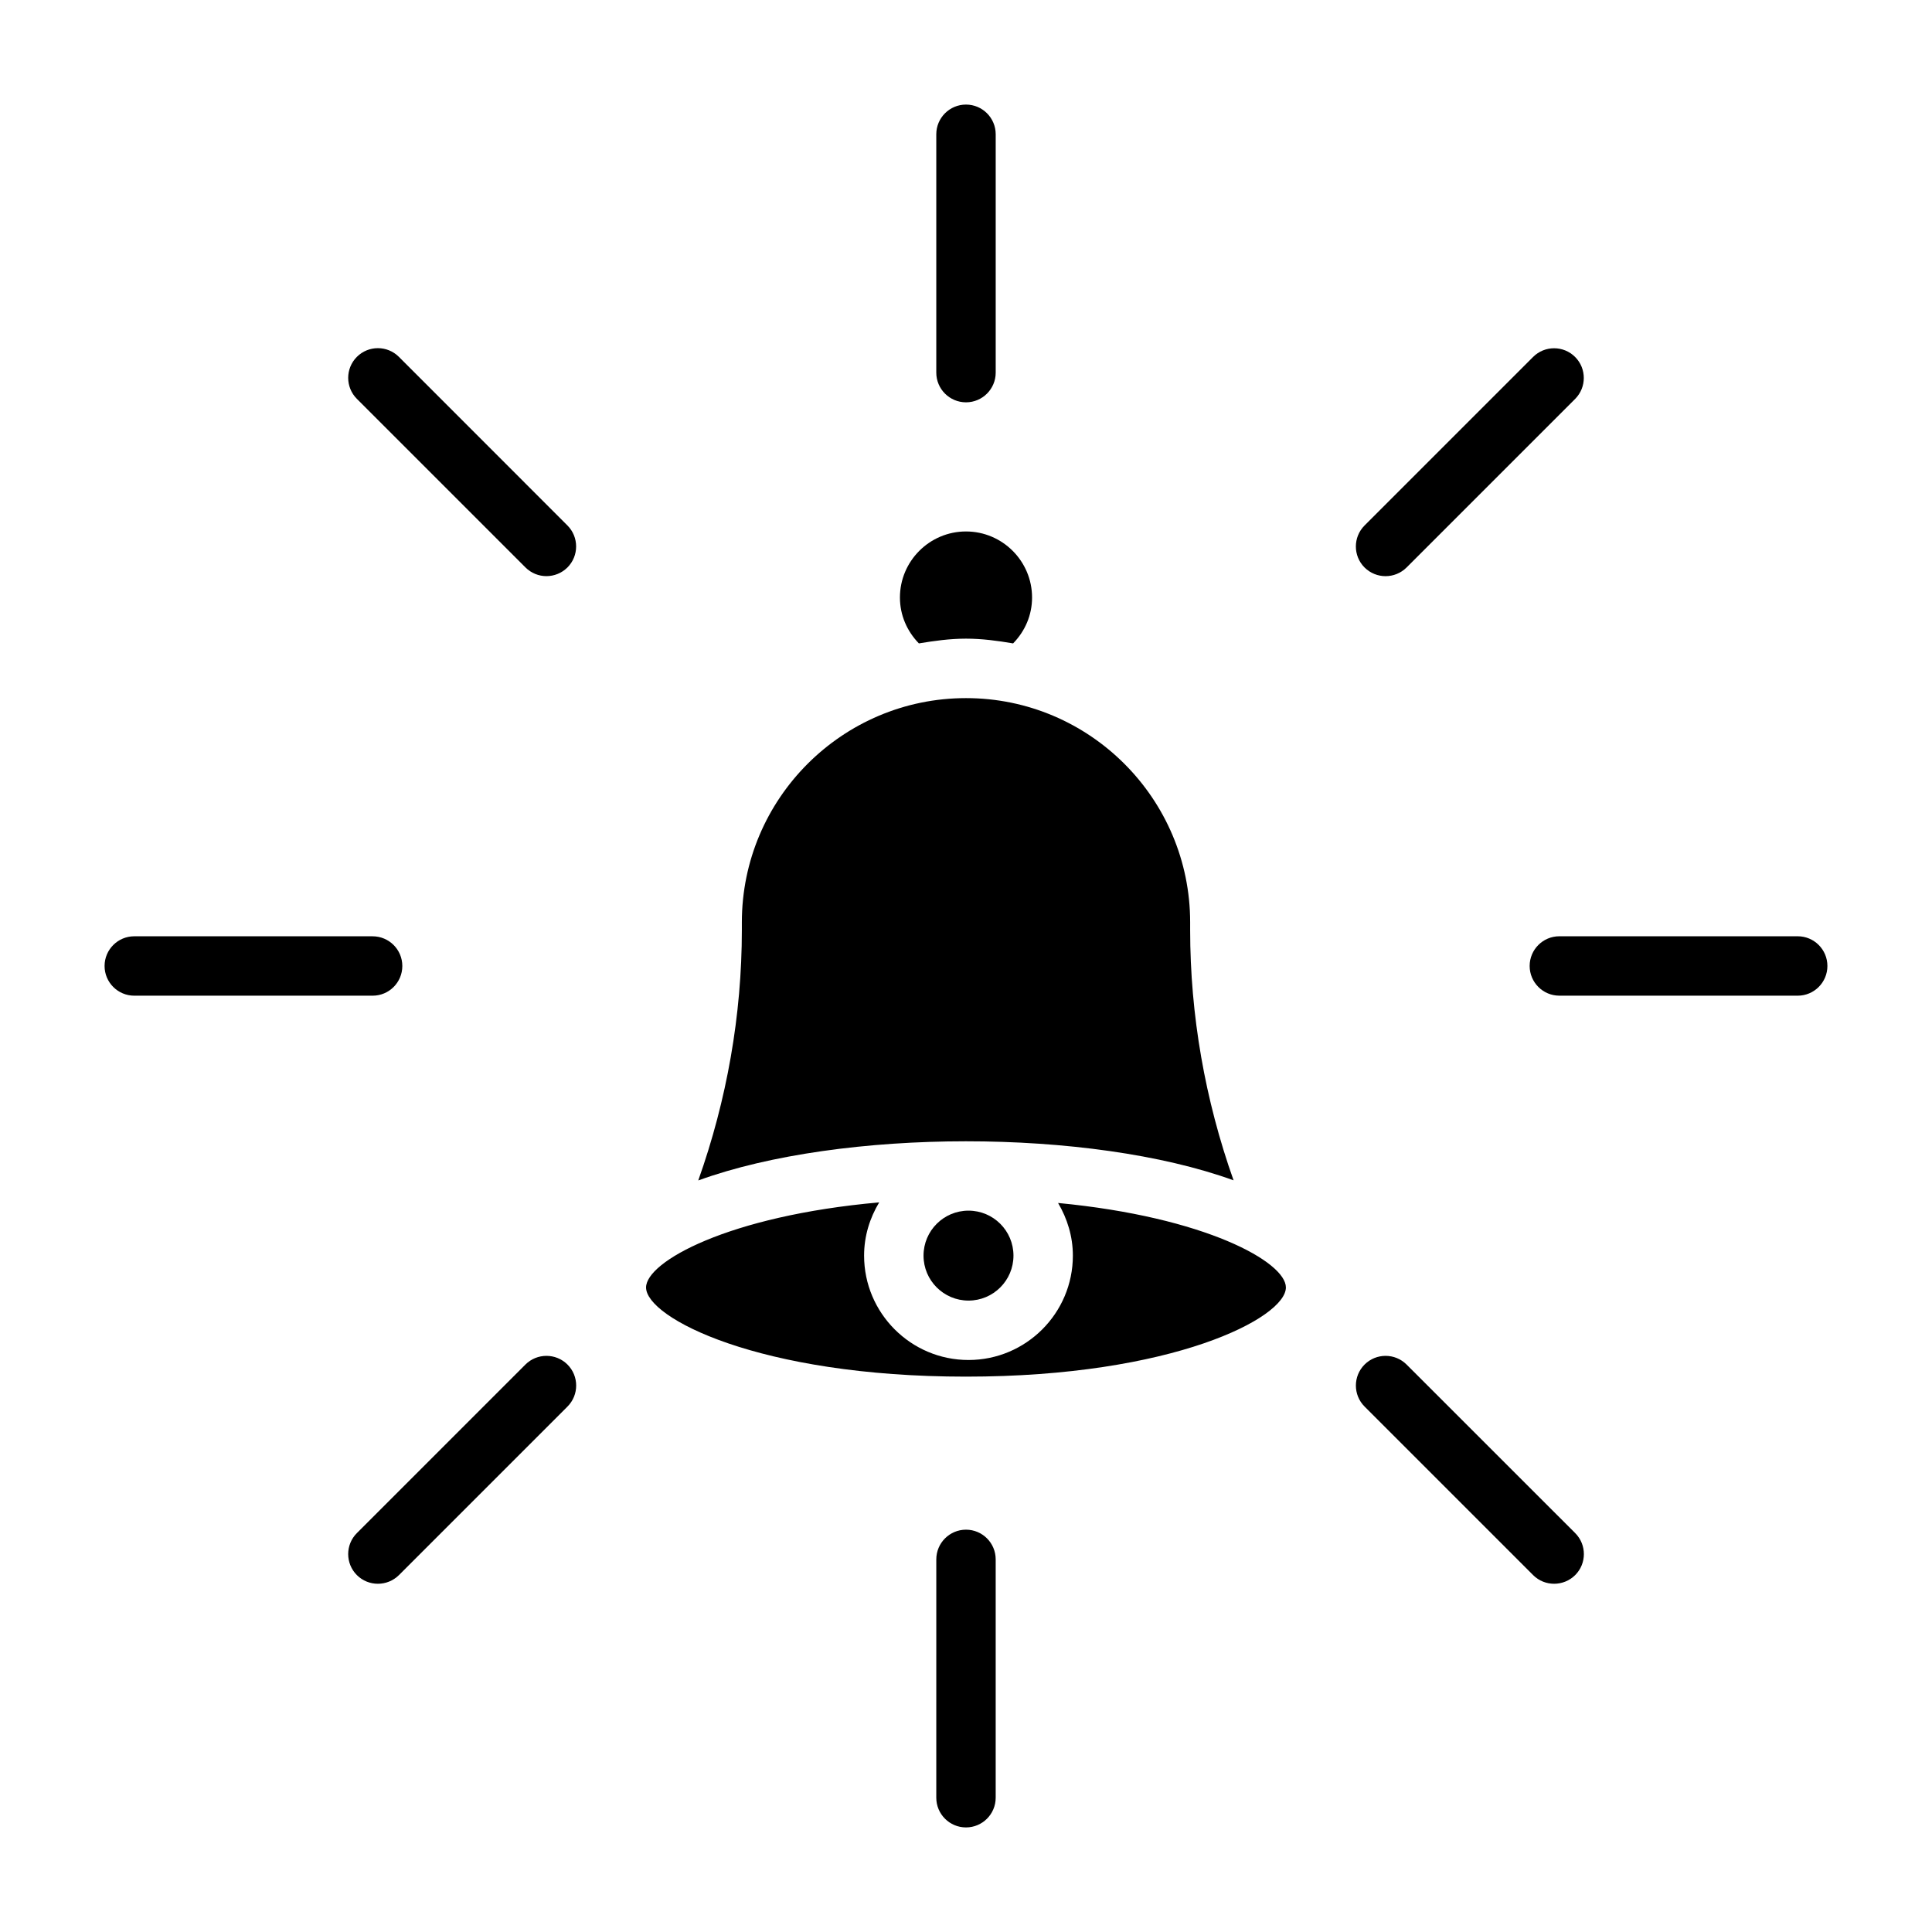 <?xml version="1.0" encoding="UTF-8"?>
<!-- Uploaded to: SVG Repo, www.svgrepo.com, Generator: SVG Repo Mixer Tools -->
<svg fill="#000000" width="800px" height="800px" version="1.1" viewBox="144 144 512 512" xmlns="http://www.w3.org/2000/svg">
 <g>
  <path d="m412.58 476.75c0 6.582-5.336 11.918-11.918 11.918-6.582 0-11.918-5.336-11.918-11.918s5.336-11.918 11.918-11.918c6.582 0 11.918 5.336 11.918 11.918"/>
  <path d="m424.4 462.8c2.426 4.109 3.922 8.848 3.922 13.949 0 15.258-12.406 27.664-27.664 27.664-15.258 0-27.664-12.406-27.664-27.664 0-5.18 1.512-9.965 4-14.105-40.039 3.559-61.781 15.742-61.781 22.547 0 8.031 29.914 23.633 84.781 23.633 54.867 0 84.781-15.602 84.781-23.633 0.004-6.723-21.266-18.66-60.375-22.391z"/>
  <path d="m400 313.25c4.281 0 8.406 0.566 12.484 1.258 3.18-3.258 5.023-7.512 5.023-12.156 0-9.652-7.856-17.508-17.508-17.508s-17.508 7.856-17.508 17.508c0 4.644 1.859 8.91 5.023 12.156 4.074-0.676 8.199-1.258 12.484-1.258z"/>
  <path d="m470.91 456.8c-7.559-21.27-11.508-43.832-11.508-66.344v-2.031c0-32.762-26.641-59.418-59.402-59.418s-59.402 26.656-59.402 59.418v2.031c0 22.531-3.984 45.105-11.555 66.375 38.066-13.824 103.78-13.84 141.87-0.031z"/>
  <path d="m511.18 296.69c2.016 0 4.031-0.77 5.574-2.297l44.664-44.664c3.07-3.07 3.07-8.062 0-11.133s-8.062-3.07-11.133 0l-44.664 44.664c-3.07 3.07-3.07 8.062 0 11.133 1.543 1.523 3.559 2.297 5.559 2.297z"/>
  <path d="m283.24 505.62-44.664 44.664c-3.07 3.07-3.07 8.062 0 11.133 1.543 1.543 3.559 2.297 5.574 2.297s4.031-0.77 5.574-2.297l44.664-44.664c3.07-3.07 3.07-8.062 0-11.133-3.074-3.07-8.078-3.07-11.148 0z"/>
  <path d="m516.76 505.62c-3.07-3.07-8.062-3.07-11.133 0s-3.07 8.062 0 11.133l44.664 44.664c1.543 1.543 3.559 2.297 5.574 2.297s4.031-0.77 5.574-2.297c3.07-3.07 3.07-8.062 0-11.133z"/>
  <path d="m249.71 238.57c-3.07-3.07-8.062-3.07-11.133 0-3.07 3.07-3.07 8.062 0 11.133l44.664 44.664c1.547 1.543 3.559 2.316 5.559 2.316 2.016 0 4.031-0.77 5.574-2.297 3.07-3.07 3.07-8.062 0-11.133z"/>
  <path d="m620.41 392.12h-63.164c-4.344 0-7.871 3.527-7.871 7.871s3.527 7.871 7.871 7.871l63.164 0.004c4.344 0 7.871-3.527 7.871-7.871 0.004-4.348-3.523-7.875-7.871-7.875z"/>
  <path d="m250.62 400c0-4.344-3.527-7.871-7.871-7.871l-63.164-0.004c-4.344 0-7.871 3.527-7.871 7.871s3.527 7.871 7.871 7.871h63.164c4.348 0.004 7.871-3.523 7.871-7.867z"/>
  <path d="m400 549.38c-4.344 0-7.871 3.527-7.871 7.871l-0.004 63.164c0 4.344 3.527 7.871 7.871 7.871s7.871-3.527 7.871-7.871v-63.164c0.004-4.344-3.523-7.871-7.867-7.871z"/>
  <path d="m400 250.62c4.344 0 7.871-3.527 7.871-7.871v-63.164c0-4.344-3.527-7.871-7.871-7.871-4.348 0-7.875 3.527-7.875 7.871v63.164c0 4.348 3.527 7.871 7.875 7.871z"/>
 </g>
</svg>